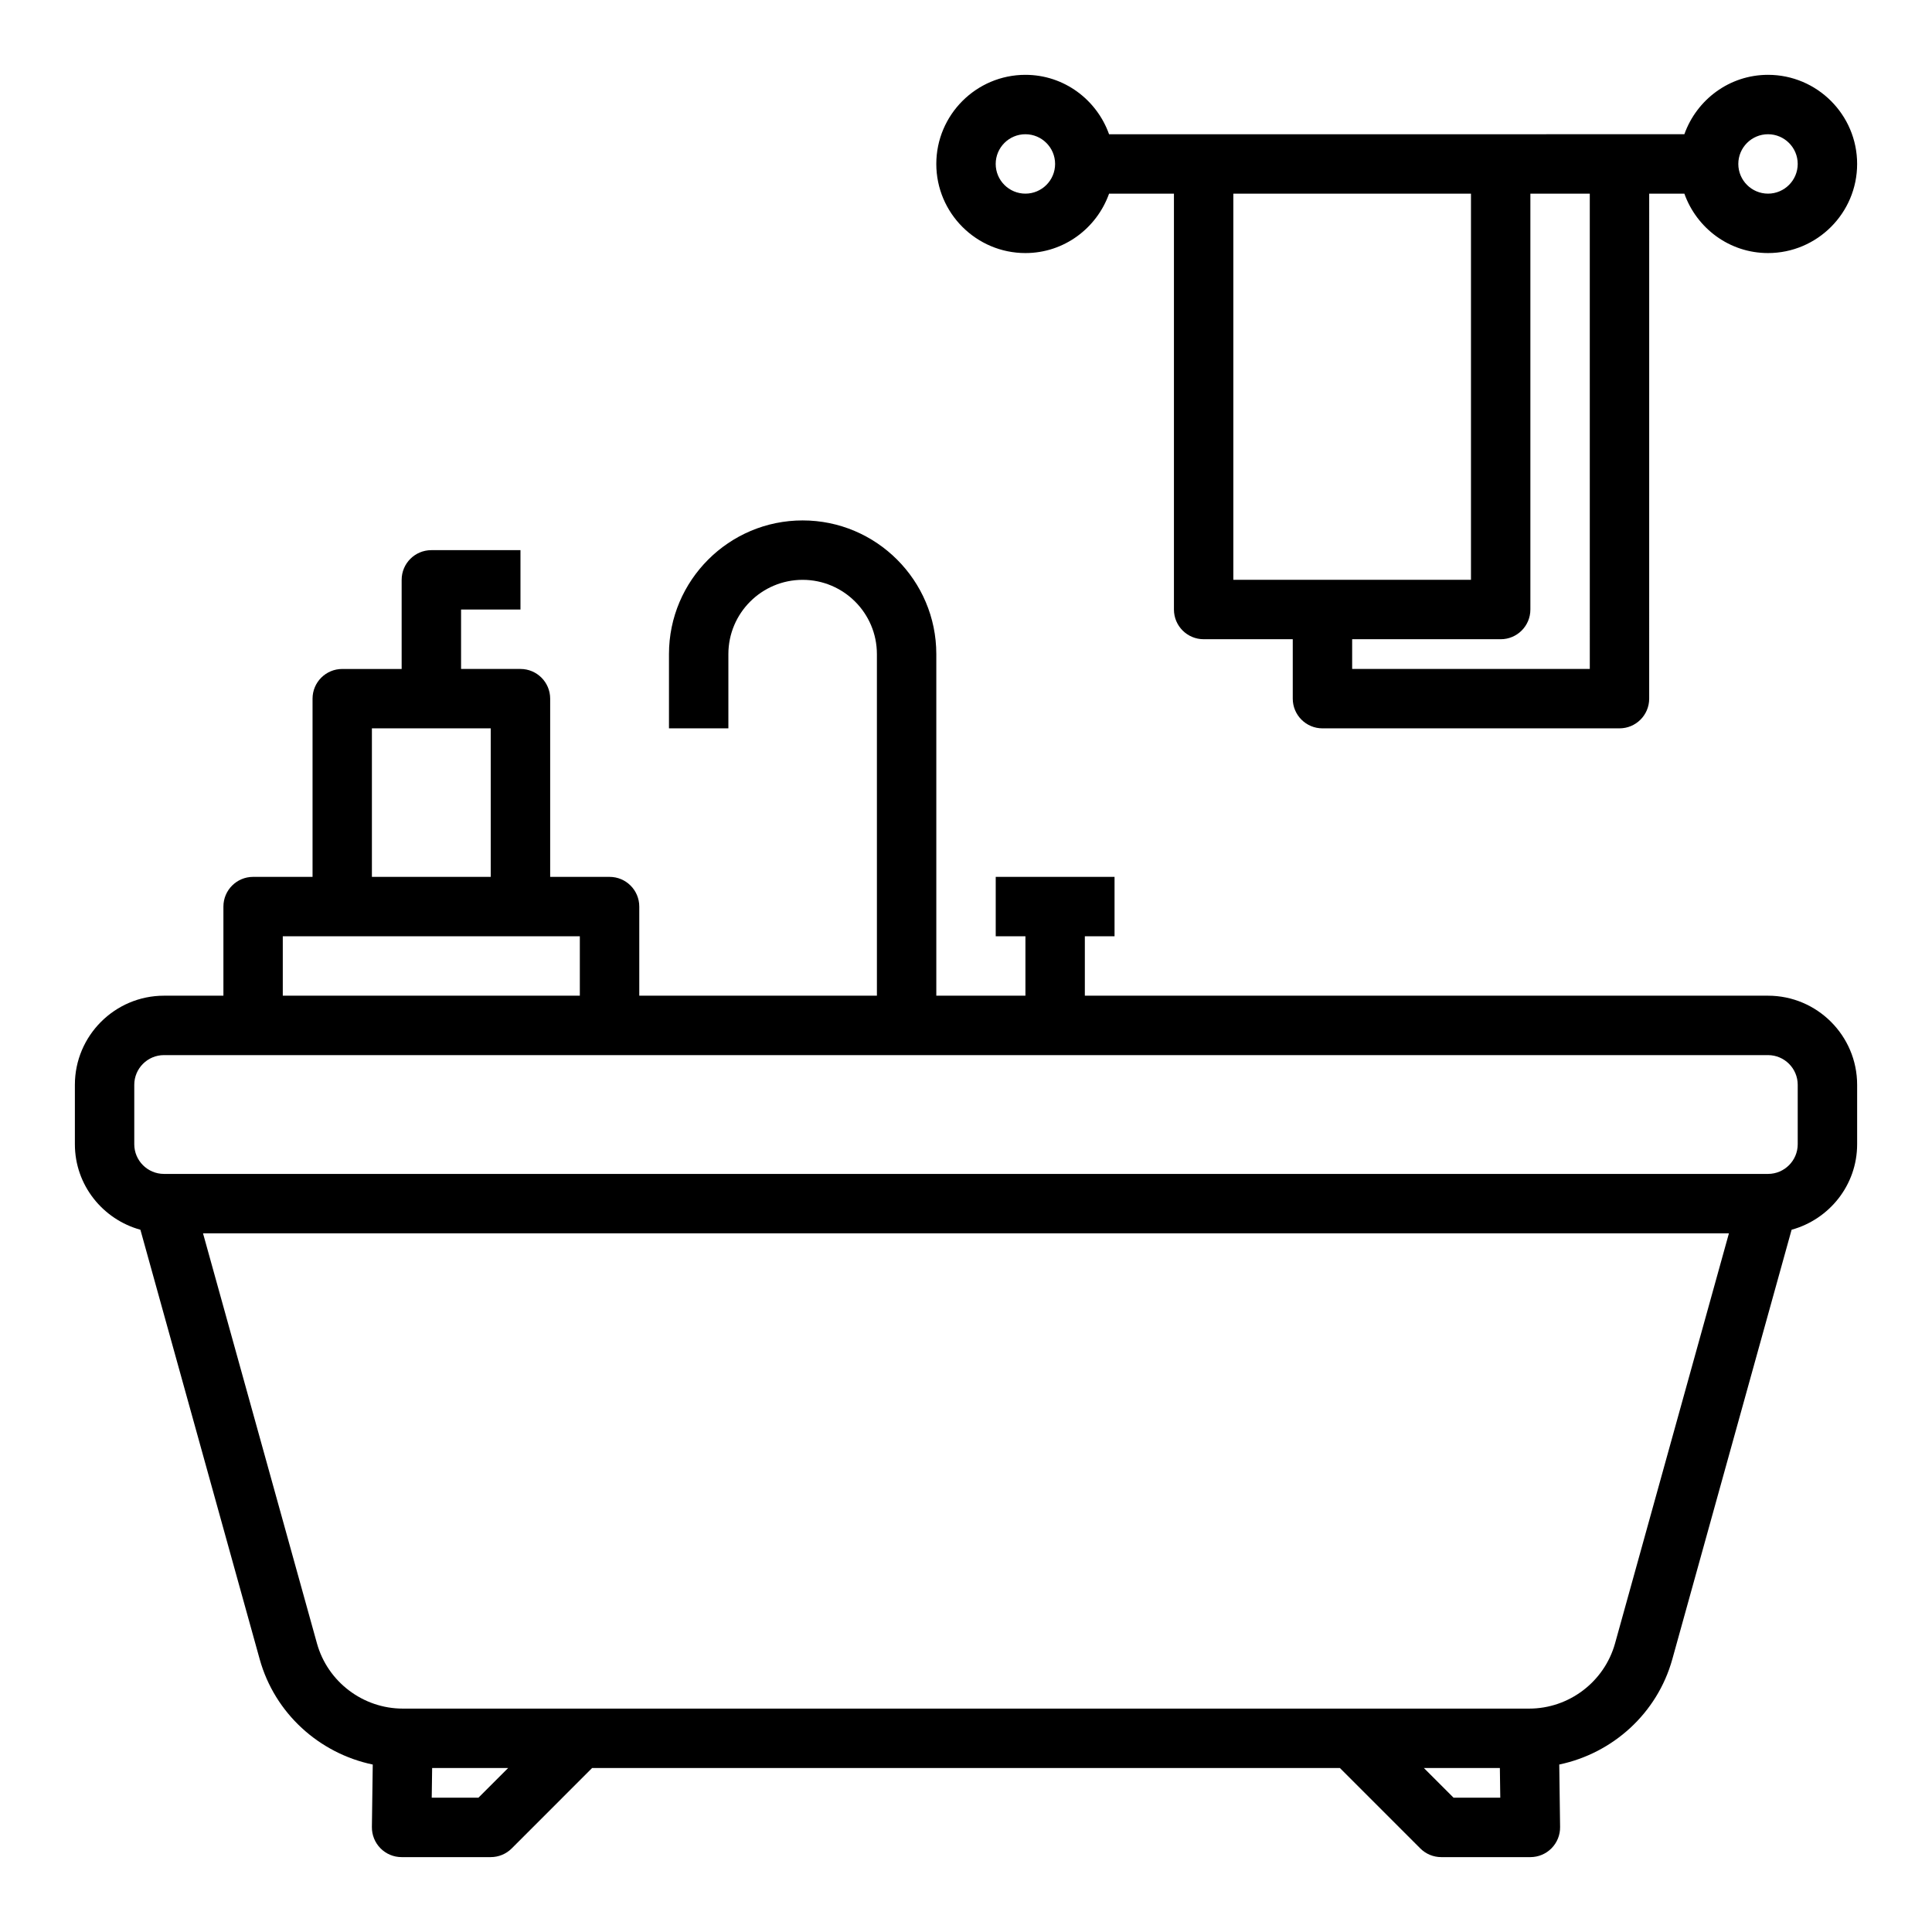 <?xml version="1.0" encoding="UTF-8"?>
<!-- Uploaded to: ICON Repo, www.svgrepo.com, Generator: ICON Repo Mixer Tools -->
<svg fill="#000000" width="800px" height="800px" version="1.1" viewBox="144 144 512 512" xmlns="http://www.w3.org/2000/svg">
 <g>
  <path d="m181.21 469.9 31.613 113.81c3.984 14.352 15.777 24.945 29.961 27.914l-0.227 16.547c-0.023 2.109 0.789 4.133 2.266 5.637 1.48 1.504 3.496 2.348 5.606 2.348h23.617c2.086 0 4.094-0.828 5.566-2.305l21.309-21.312h198.16l21.309 21.309c1.473 1.48 3.477 2.309 5.562 2.309h23.617c2.109 0 4.125-0.844 5.606-2.348s2.297-3.527 2.266-5.637l-0.219-16.555c14.184-2.969 25.977-13.562 29.961-27.914l31.613-113.81c9.973-2.746 17.367-11.816 17.367-22.664v-15.742c0-13.02-10.598-23.617-23.617-23.617h-181.05v-15.742h7.871v-15.742h-31.488v15.742h7.871v15.742h-23.617v-90.527c0-19.531-15.895-35.426-35.426-35.426-19.527 0-35.422 15.895-35.422 35.426v19.68h15.742v-19.68c0-10.855 8.832-19.68 19.68-19.68 10.848 0 19.68 8.824 19.68 19.68l0.004 90.527h-62.977v-23.617c0-4.352-3.527-7.871-7.871-7.871h-15.742v-47.23c0-4.352-3.527-7.871-7.871-7.871h-15.742v-15.742h15.742v-15.742h-23.617c-4.344 0-7.871 3.519-7.871 7.871v23.617h-15.742c-4.344 0-7.871 3.519-7.871 7.871v47.23l-15.75-0.004c-4.344 0-7.871 3.519-7.871 7.871v23.617h-15.746c-13.02 0-23.617 10.598-23.617 23.617v15.742c0 10.848 7.394 19.918 17.375 22.672zm89.578 150.51h-12.375l0.109-7.871h20.145zm258.42 0-7.871-7.871h20.145l0.109 7.871zm42.801-40.91c-2.836 10.188-12.195 17.297-22.766 17.297h-298.49c-10.57 0-19.934-7.109-22.758-17.293l-30.191-108.66h404.38zm-329.45-242.48h31.488v39.359h-31.488zm-23.617 55.102h78.719v15.742l-78.719 0.004zm-39.359 39.363c0-4.344 3.535-7.871 7.871-7.871h425.09c4.336 0 7.871 3.527 7.871 7.871v15.742c0 4.344-3.535 7.871-7.871 7.871h-425.09c-4.336 0-7.871-3.527-7.871-7.871z"/>
  <path d="m494.46 337.02h78.719c4.344 0 7.871-3.519 7.871-7.871l0.004-133.83h9.32c3.258 9.141 11.918 15.746 22.168 15.746 13.02 0 23.617-10.598 23.617-23.617s-10.598-23.617-23.617-23.617c-10.25 0-18.91 6.606-22.168 15.742l-152.46 0.004c-3.258-9.141-11.918-15.746-22.168-15.746-13.02 0-23.617 10.598-23.617 23.617s10.598 23.617 23.617 23.617c10.25 0 18.91-6.606 22.168-15.742l17.191-0.004v110.21c0 4.352 3.527 7.871 7.871 7.871h23.617v15.742c0 4.359 3.527 7.879 7.871 7.879zm70.852-15.746h-62.977v-7.871h39.359c4.344 0 7.871-3.519 7.871-7.871v-110.21h15.742zm47.23-141.7c4.336 0 7.871 3.527 7.871 7.871s-3.535 7.871-7.871 7.871c-4.336 0-7.871-3.527-7.871-7.871s3.535-7.871 7.871-7.871zm-196.8 15.742c-4.336 0-7.871-3.527-7.871-7.871s3.535-7.871 7.871-7.871c4.336 0 7.871 3.527 7.871 7.871 0 4.348-3.535 7.871-7.871 7.871zm55.105 0h62.977v102.34h-62.977z"/>
 </g>
</svg>